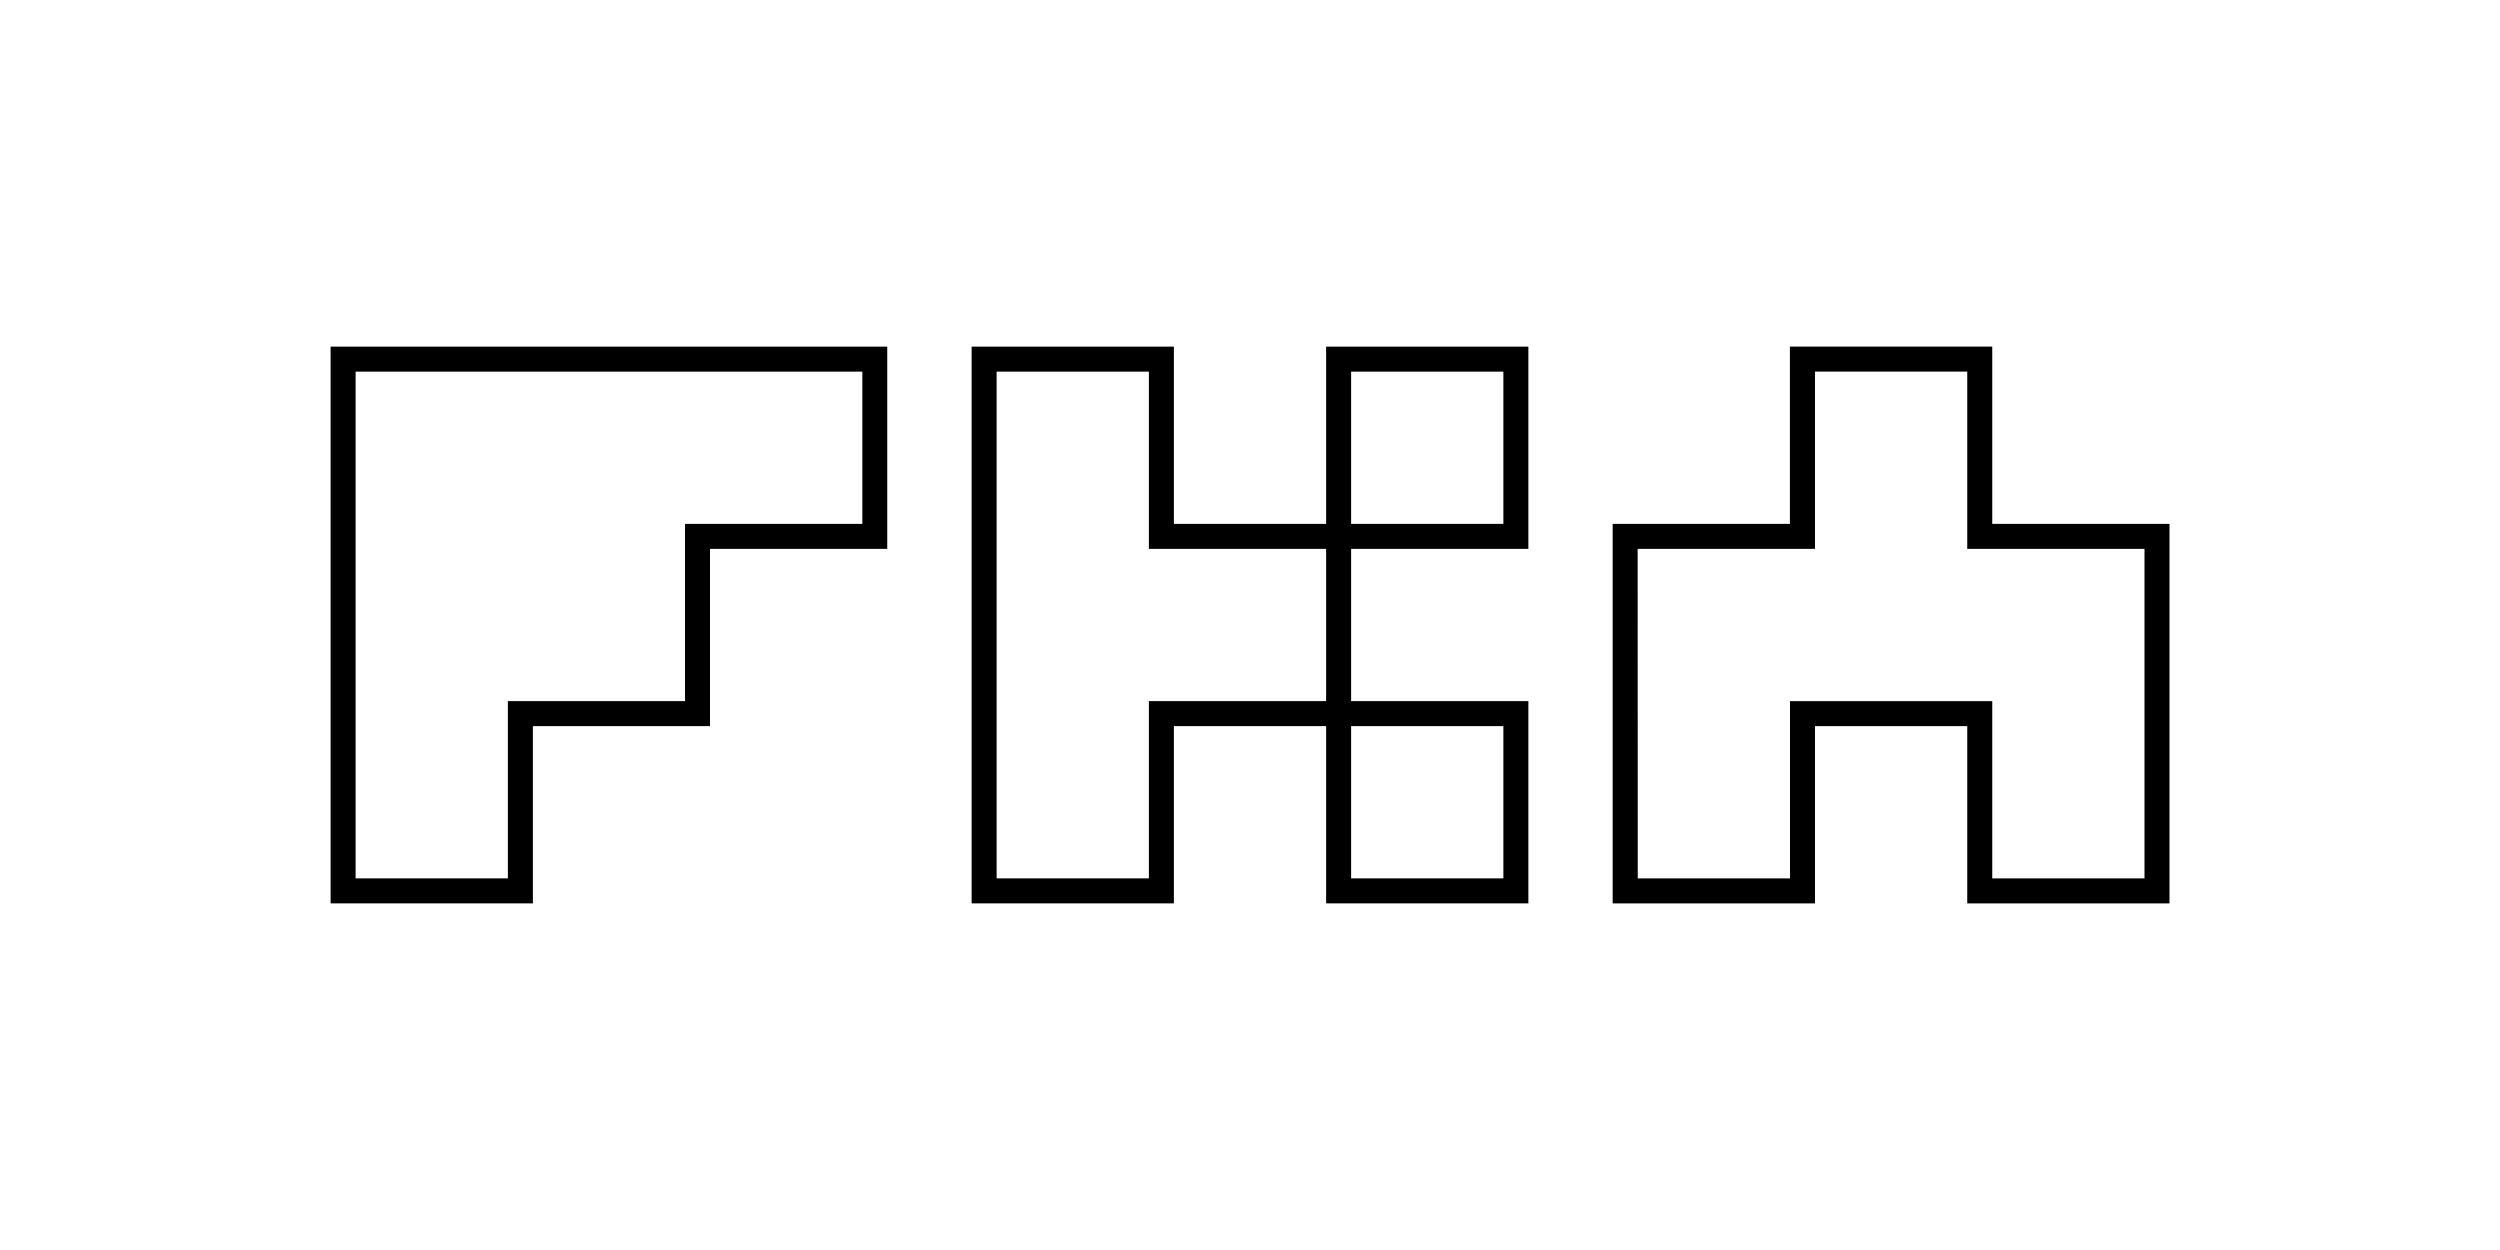 <svg xmlns="http://www.w3.org/2000/svg" width="1000" height="500" viewBox="0 0 1000 500" fill="none"><g clip-path="url(#clip0_8_55)"><path d="M655.06 219.55H726V148.65H786.9V219.55H857.8V351.35H796.9V280.45H716V351.35H655.1L655.06 219.55ZM715.96 138.65V209.55H645.06V361.35H726V290.45H786.9V361.35H867.8V209.55H796.9V138.65H715.96Z" fill="black"></path><path d="M142.24 148.65H344.94V209.55H274V280.45H203.15V351.35H142.24V148.65ZM132.24 138.65V361.35H213.15V290.45H284V219.55H354.9V138.65H132.24Z" fill="black"></path><path d="M540.45 290.45H601.35V351.35H540.45V290.45ZM398.65 148.65H459.55V219.55H530.45V280.45H459.55V351.35H398.65V148.65ZM540.45 148.65H601.35V209.55H540.45V148.65ZM530.45 138.65V209.55H469.55V138.65H388.65V361.35H469.55V290.45H530.45V361.35H611.35V280.45H540.45V219.55H611.35V138.65H530.45Z" fill="black"></path></g><defs><clipPath id="clip0_8_55"><rect width="1000" height="500" fill="white"></rect></clipPath></defs></svg>